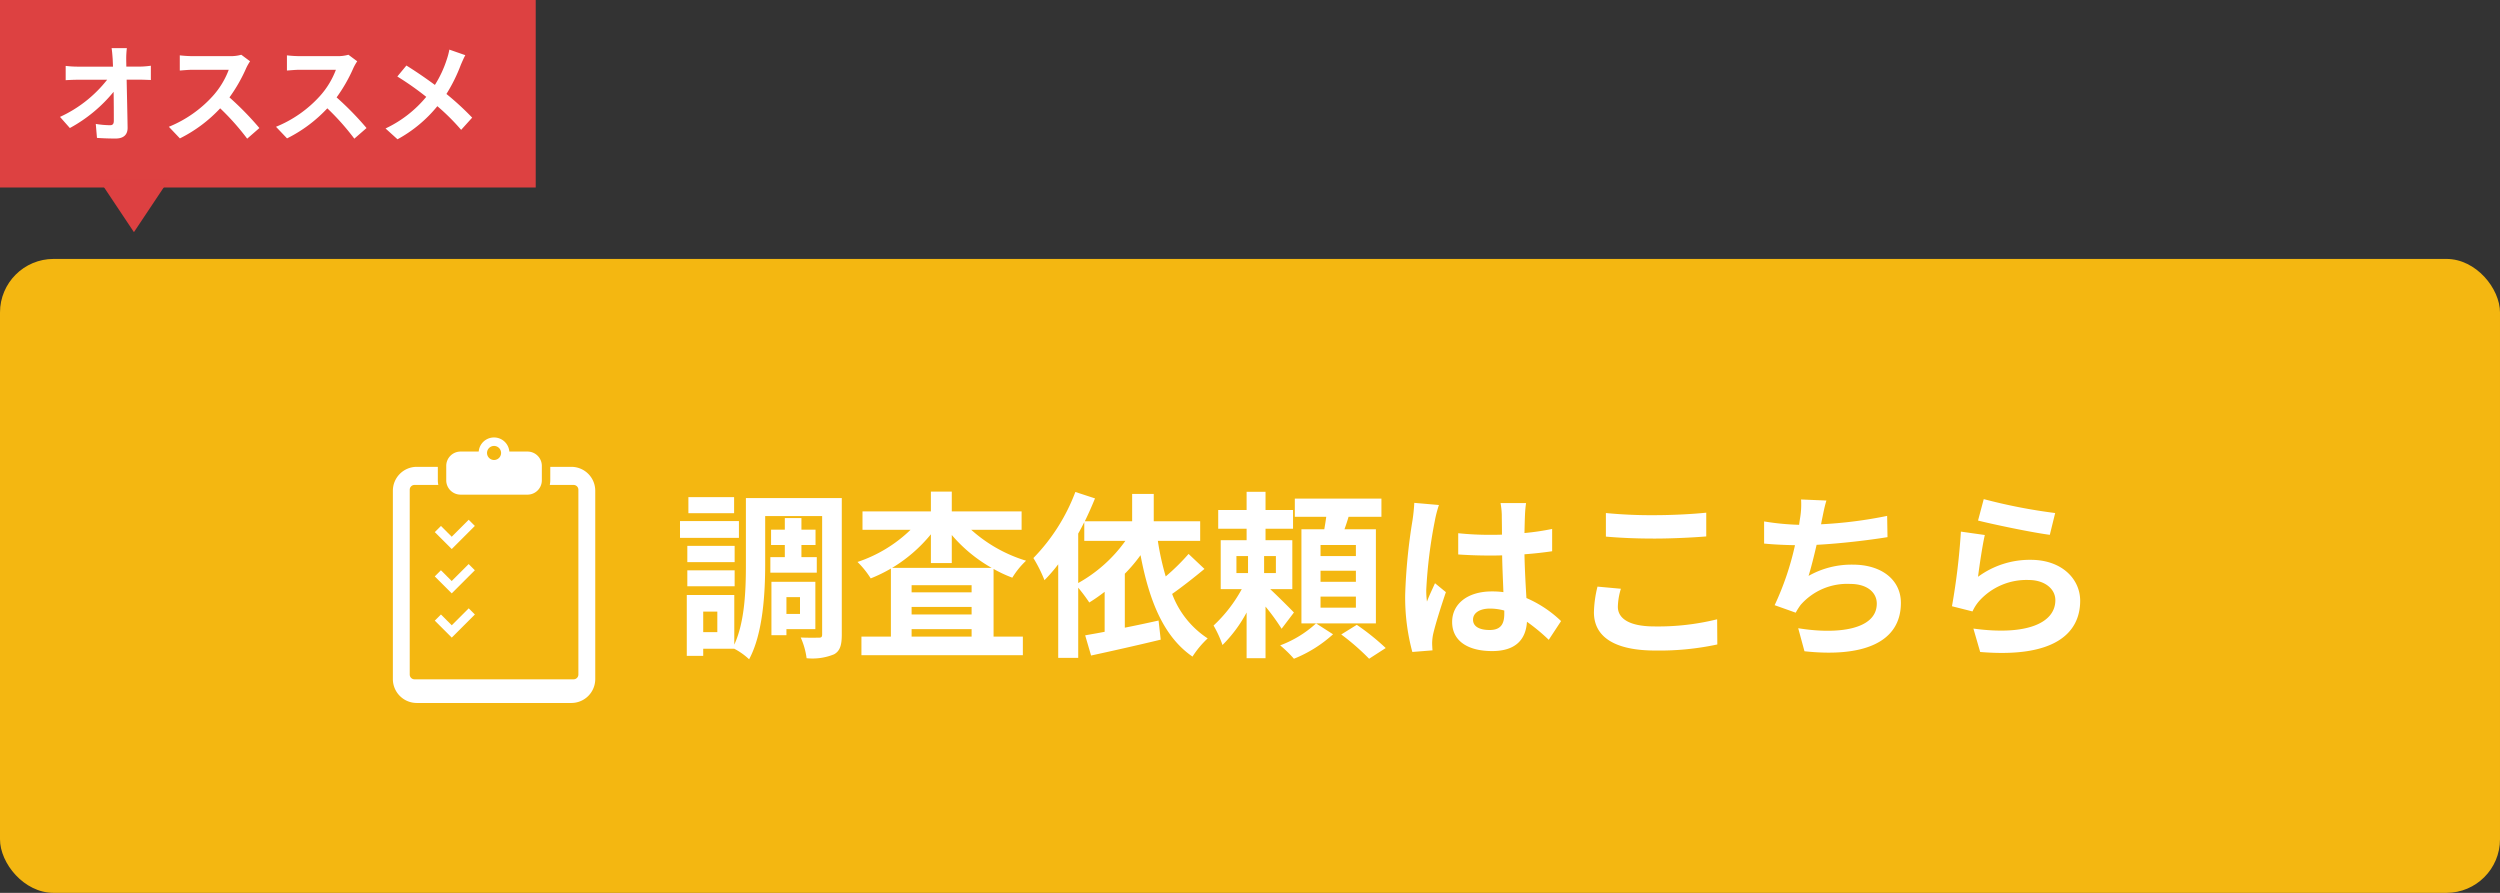 <svg xmlns="http://www.w3.org/2000/svg" width="280" height="100" viewBox="0 0 280 100"><rect x="0" y="0" width="280" height="100" fill="#333333" stroke="none"/><g transform="translate(-544 -431)"><g transform="translate(71 -340)"><rect width="280" height="71" rx="6" transform="translate(473 800)" fill="#f4b711"/><g transform="translate(517 820)"><path d="M6.72-16.32H1.6v1.8H6.72Zm.54,2.68H.66v1.88h6.6Zm-.48,2.78H1.48v1.82h5.3ZM1.48-6.34h5.3V-8.12H1.48Zm9.3-3.26v1.74h5.2V-9.6H14.26v-1.36h1.58v-1.72H14.26v-1.3H12.4v1.3H10.86v1.72H12.4V-9.6ZM14.1-5.12v1.88H12.58V-5.12Zm1.72,3.58v-5.3H10.9V-.86h1.68v-.68ZM4.84-1.2H3.26V-3.5H4.84ZM18.78-16.22H8.04v7.44c0,2.76-.1,6.38-1.3,8.98V-5.36H1.42V1.46H3.26V.66H6.74A7.469,7.469,0,0,1,8.4,1.84C9.96-1.04,10.2-5.6,10.2-8.78V-14.2h6.38V-.96c0,.3-.08.38-.36.38-.3,0-1.22.02-2.04-.02a8.249,8.249,0,0,1,.66,2.32,6.373,6.373,0,0,0,3.08-.44c.68-.38.86-1.06.86-2.22ZM24.42-8.4a16.727,16.727,0,0,0,4.34-3.76v3.22H31.1v-3.14A16.618,16.618,0,0,0,35.56-8.4ZM26.6-.7v-.84h6.72V-.7Zm0-3.32h6.72v.84H26.6Zm6.72-1.64H26.6v-.8h6.72Zm5.6-7v-2.06H31.1v-2.22H28.76v2.22H21.1v2.06h5.38a15.605,15.605,0,0,1-5.94,3.6,9.955,9.955,0,0,1,1.48,1.84,16.816,16.816,0,0,0,2.26-1.1V-.7h-3.3V1.38H39.06V-.7H35.78V-8.28a14.27,14.27,0,0,0,2.1.98,9.017,9.017,0,0,1,1.54-1.9,16.249,16.249,0,0,1-6.14-3.46Zm6.34.42c.24-.42.46-.84.68-1.28v2.1h4.6A16.125,16.125,0,0,1,45.26-6.7ZM57.62-9.96a23.6,23.6,0,0,1-2.56,2.52,29.728,29.728,0,0,1-.88-3.98h4.74v-2.2h-5.2v-3.06H51.3v3.06H46c.42-.86.8-1.72,1.14-2.56l-2.2-.72a21.364,21.364,0,0,1-4.7,7.4,15.94,15.94,0,0,1,1.24,2.48A17.308,17.308,0,0,0,43.02-8.8V1.68h2.24V-6.18A19.674,19.674,0,0,1,46.5-4.52a19.04,19.04,0,0,0,1.72-1.2v4.48c-.8.16-1.54.28-2.18.4l.66,2.26C48.9.94,51.78.3,54.5-.36L54.26-2.5c-1.26.28-2.56.56-3.78.8V-7.74a17.585,17.585,0,0,0,1.76-2.08C53.2-4.76,54.8-.7,58.06,1.54A10.473,10.473,0,0,1,59.76-.5a10.213,10.213,0,0,1-3.98-4.98c1.14-.8,2.46-1.84,3.62-2.8Zm5.36.24h1.3v1.9h-1.3Zm4.42,1.9H66.08v-1.9H67.4ZM69.42-3.4c-.38-.4-1.76-1.78-2.66-2.62h2.48V-11.5h-3v-1.28h3.08v-2.1H66.24v-2.04H64.12v2.04H60.94v2.1h3.18v1.28h-2.9v5.48h2.36a16.065,16.065,0,0,1-3.16,4.08,12.621,12.621,0,0,1,1,2.18,15.245,15.245,0,0,0,2.7-3.64V1.72h2.12V-4.06a23.955,23.955,0,0,1,1.8,2.48ZM71.9-2.18A12.268,12.268,0,0,1,67.88.28a13.723,13.723,0,0,1,1.54,1.5A14.529,14.529,0,0,0,73.8-.96Zm4.46-7.54H72.4v-1.24h3.96Zm0,2.88H72.4V-8.08h3.96Zm0,2.9H72.4V-5.18h3.96Zm2.24-8.78H75.08c.16-.44.32-.92.46-1.4h3.68v-2.04h-9.7v2.04h3.52c-.06.46-.14.94-.22,1.4H70.26V-2.18H78.6ZM74.72-.94a26.183,26.183,0,0,1,3.12,2.72L79.7.58a26.639,26.639,0,0,0-3.24-2.6ZM89.48-2.6c0-.76.76-1.24,1.9-1.24a6.175,6.175,0,0,1,1.6.22v.36c0,1.18-.42,1.82-1.64,1.82C90.28-1.44,89.48-1.78,89.48-2.6Zm5.94-13.06H92.56a8.492,8.492,0,0,1,.14,1.32c0,.42.02,1.24.02,2.22-.46.02-.94.02-1.4.02a33.325,33.325,0,0,1-3.5-.18V-9.9c1.18.08,2.32.12,3.5.12.46,0,.94,0,1.42-.02.02,1.42.1,2.88.14,4.12a8.9,8.9,0,0,0-1.3-.08c-2.72,0-4.44,1.4-4.44,3.42,0,2.1,1.72,3.26,4.48,3.26,2.7,0,3.78-1.36,3.9-3.28A20.978,20.978,0,0,1,97.96-.34l1.38-2.1a13.089,13.089,0,0,0-3.88-2.58c-.08-1.36-.18-2.96-.22-4.9,1.1-.08,2.14-.2,3.1-.34v-2.5a27.4,27.4,0,0,1-3.1.46c.02-.88.04-1.62.06-2.06A12.524,12.524,0,0,1,95.42-15.66Zm-9.76.22-2.76-.24a19.079,19.079,0,0,1-.2,1.96,63.339,63.339,0,0,0-.82,8.34,23.491,23.491,0,0,0,.8,6.4L84.94.84C84.92.56,84.9.22,84.9.02A5.582,5.582,0,0,1,85-.92c.24-1.08.88-3.12,1.44-4.76l-1.22-1c-.3.68-.64,1.36-.9,2.06a9.454,9.454,0,0,1-.08-1.3,53.389,53.389,0,0,1,.96-7.74A12.986,12.986,0,0,1,85.66-15.44Zm18.7.9v2.64c1.62.14,3.36.22,5.46.22,1.9,0,4.38-.12,5.78-.24v-2.66c-1.54.16-3.82.28-5.8.28A52.466,52.466,0,0,1,104.36-14.54Zm1.68,8.48-2.62-.24a12.938,12.938,0,0,0-.4,2.88c0,2.74,2.3,4.28,6.88,4.28a30.819,30.819,0,0,0,6.94-.68l-.02-2.82a27.461,27.461,0,0,1-7.02.8c-2.88,0-4.1-.92-4.1-2.2A7.369,7.369,0,0,1,106.04-6.06Zm23.02-9.88-2.84-.12a9.07,9.07,0,0,1-.1,2.02c-.04.24-.08.52-.12.82a28.585,28.585,0,0,1-3.92-.38v2.48c1.02.1,2.2.16,3.46.18a32,32,0,0,1-2.28,6.72l2.36.84a7.391,7.391,0,0,1,.56-.88,6.921,6.921,0,0,1,5.54-2.34c1.96,0,2.98,1,2.98,2.2,0,2.94-4.42,3.48-8.8,2.76l.7,2.58c6.46.7,10.8-.92,10.8-5.42,0-2.56-2.14-4.28-5.38-4.28a9.745,9.745,0,0,0-4.96,1.26c.3-.98.62-2.26.9-3.48,2.68-.14,5.86-.52,7.94-.86l-.04-2.38a48.97,48.97,0,0,1-7.4.94c.04-.22.08-.44.12-.62C128.72-14.56,128.84-15.24,129.06-15.94Zm17.62-.16-.64,2.4c1.56.4,6.02,1.34,8.04,1.6l.6-2.44A61.216,61.216,0,0,1,146.68-16.1Zm.12,4.02-2.68-.38a73.782,73.782,0,0,1-1,8.36l2.3.58a4.846,4.846,0,0,1,.74-1.16,7.12,7.12,0,0,1,5.56-2.36c1.74,0,2.98.96,2.98,2.26,0,2.54-3.18,4-9.18,3.18l.76,2.62c8.32.7,11.2-2.1,11.2-5.74,0-2.42-2.04-4.58-5.54-4.58a9.79,9.79,0,0,0-5.9,1.9C146.18-8.54,146.54-10.98,146.8-12.08Z" transform="translate(31.5 23)" fill="#fff"/><path d="M80.813,56.585h-2.36v1.5a2.557,2.557,0,0,1-.056.528h2.669a.536.536,0,0,1,.535.535v20.7a.536.536,0,0,1-.535.535H63.246a.536.536,0,0,1-.535-.535v-20.7a.536.536,0,0,1,.535-.535h2.669a2.556,2.556,0,0,1-.056-.528v-1.5H63.5a2.677,2.677,0,0,0-2.677,2.677V80.354A2.677,2.677,0,0,0,63.5,83.032H80.813a2.677,2.677,0,0,0,2.677-2.677V59.262A2.677,2.677,0,0,0,80.813,56.585Z" transform="translate(-60.822 -53.299)" fill="#fff"/><path d="M165.441,6.4h7.492a1.606,1.606,0,0,0,1.606-1.606V3.18a1.606,1.606,0,0,0-1.606-1.606H170.9a1.722,1.722,0,0,0-3.432,0h-2.03a1.606,1.606,0,0,0-1.606,1.606V4.789A1.606,1.606,0,0,0,165.441,6.4ZM169.187.945a.787.787,0,1,1-.787.787A.787.787,0,0,1,169.187.945Z" transform="translate(-157.853)" fill="#fff"/><path d="M143.59,161.978l.69-.69,1.9-1.9-.689-.689-1.9,1.9-1.207-1.207-.69.69Z" transform="translate(-136.997 -149.485)" fill="#fff"/><path d="M145.487,244.091l-1.9,1.9-1.207-1.207-.69.69,1.9,1.9.69-.69,1.9-1.9Z" transform="translate(-136.997 -229.916)" fill="#fff"/><path d="M142.383,330.17l-.69.69,1.9,1.9.69-.69,1.9-1.9-.689-.689-1.9,1.9Z" transform="translate(-136.997 -310.348)" fill="#fff"/></g></g><g transform="translate(315 3)"><rect width="60" height="21" transform="translate(229 428)" fill="#dd4141"/><path d="M8.208-9.612H6.5c.048.312.084.7.12,1.212q.018.4.036.864H2.688A11.487,11.487,0,0,1,1.356-7.62v1.6c.42-.024.936-.048,1.368-.048H6A14.248,14.248,0,0,1,.72-1.908L1.824-.66a16.5,16.5,0,0,0,4.9-4.056c.024,1.236.024,2.436.024,3.24,0,.348-.12.5-.42.5a10.193,10.193,0,0,1-1.6-.144L4.86.444c.684.048,1.356.072,2.088.072C7.86.516,8.3.072,8.292-.7c-.024-1.62-.072-3.624-.108-5.376H9.732c.324,0,.78.024,1.164.036v-1.6a9.277,9.277,0,0,1-1.248.1h-1.5c0-.312-.012-.6-.012-.864A10.264,10.264,0,0,1,8.208-9.612Zm13.8,1.476-.984-.732a4.3,4.3,0,0,1-1.236.156H15.552A13.407,13.407,0,0,1,14.136-8.8v1.7c.252-.012.912-.084,1.416-.084H19.62a9.3,9.3,0,0,1-1.788,2.94,13.452,13.452,0,0,1-4.92,3.444L14.148.5A15.807,15.807,0,0,0,18.66-2.868a27.365,27.365,0,0,1,3.024,3.4L23.052-.66A33.735,33.735,0,0,0,19.7-4.092a17.643,17.643,0,0,0,1.884-3.3A5.67,5.67,0,0,1,22.008-8.136Zm12,0-.984-.732a4.3,4.3,0,0,1-1.236.156H27.552A13.407,13.407,0,0,1,26.136-8.8v1.7c.252-.012.912-.084,1.416-.084H31.62a9.3,9.3,0,0,1-1.788,2.94,13.452,13.452,0,0,1-4.92,3.444L26.148.5A15.807,15.807,0,0,0,30.66-2.868a27.364,27.364,0,0,1,3.024,3.4L35.052-.66A33.735,33.735,0,0,0,31.7-4.092a17.643,17.643,0,0,0,1.884-3.3A5.67,5.67,0,0,1,34.008-8.136ZM46.116-8.82l-1.788-.624a7.484,7.484,0,0,1-.288,1.1,12.444,12.444,0,0,1-1.332,2.856c-.972-.72-2.232-1.584-3.192-2.172L38.5-6.432a32.992,32.992,0,0,1,3.24,2.28,13.205,13.205,0,0,1-4.56,3.54L38.52.6a15,15,0,0,0,4.464-3.708A24.163,24.163,0,0,1,45.648-.456l1.236-1.368A31.421,31.421,0,0,0,44-4.476,18.123,18.123,0,0,0,45.612-7.74C45.732-8.016,45.96-8.544,46.116-8.82Z" transform="translate(235 443)" fill="#fff"/><path d="M4,0,8,6H0Z" transform="translate(248 454) rotate(180)" fill="#dd4041"/></g></g></svg>